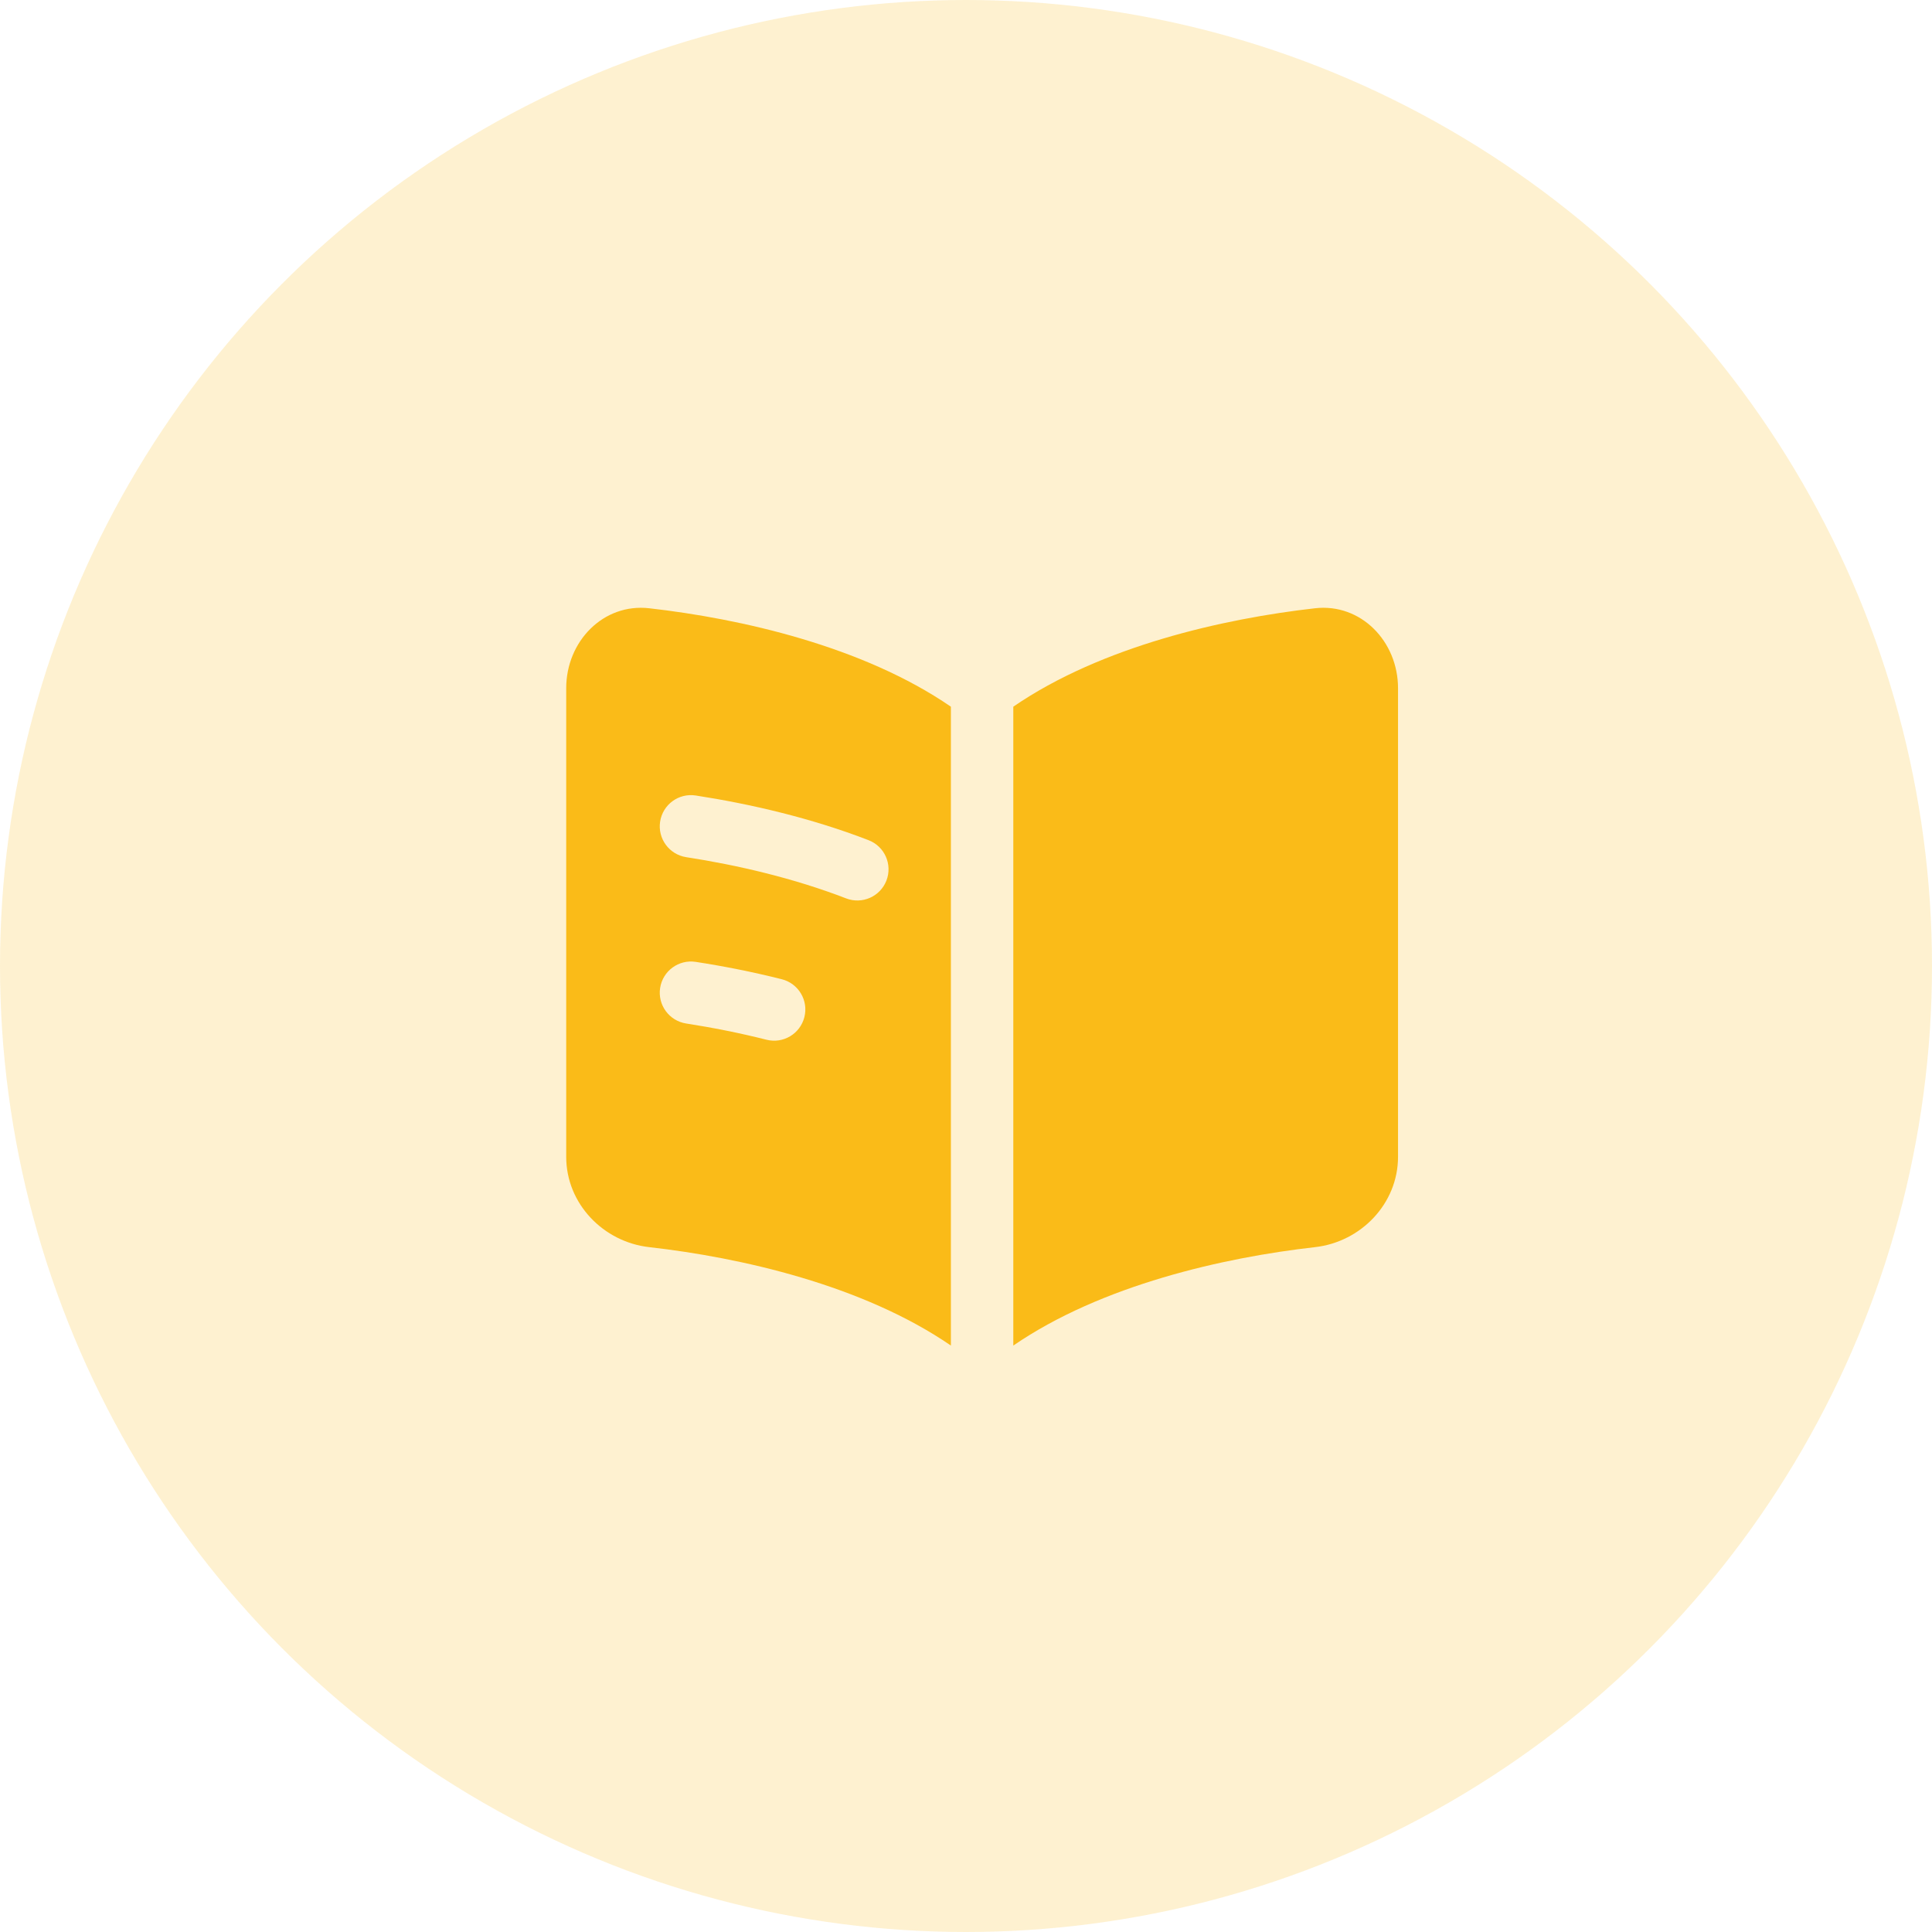 <svg width="60" height="60" viewBox="0 0 60 60" fill="none" xmlns="http://www.w3.org/2000/svg">
<circle opacity="0.2" cx="30" cy="30" r="30" fill="#FABB18"/>
<path fill-rule="evenodd" clip-rule="evenodd" d="M29.531 21.947C26.794 20.066 22.995 19.21 20.16 18.89C18.741 18.729 17.584 19.913 17.584 21.375V35.925C17.584 37.386 18.741 38.571 20.16 38.731C22.995 39.051 26.794 39.908 29.531 41.788V21.947ZM31.469 41.788C34.206 39.908 38.005 39.051 40.841 38.731C42.259 38.571 43.417 37.386 43.417 35.925V21.375C43.417 19.913 42.259 18.729 40.841 18.89C38.005 19.21 34.206 20.066 31.469 21.947V41.788ZM20.501 25.514C20.583 24.985 21.078 24.623 21.607 24.705C23.29 24.965 25.185 25.401 26.975 26.093C27.474 26.286 27.722 26.847 27.529 27.346C27.336 27.845 26.775 28.093 26.276 27.9C24.65 27.272 22.897 26.865 21.31 26.62C20.782 26.538 20.419 26.043 20.501 25.514ZM21.607 29.872C21.078 29.79 20.583 30.152 20.501 30.681C20.419 31.209 20.782 31.704 21.31 31.786C22.11 31.91 22.954 32.075 23.805 32.29C24.324 32.421 24.85 32.106 24.981 31.587C25.112 31.069 24.798 30.542 24.279 30.411C23.363 30.18 22.459 30.003 21.607 29.872Z" fill="#FABB18"/>
</svg>
